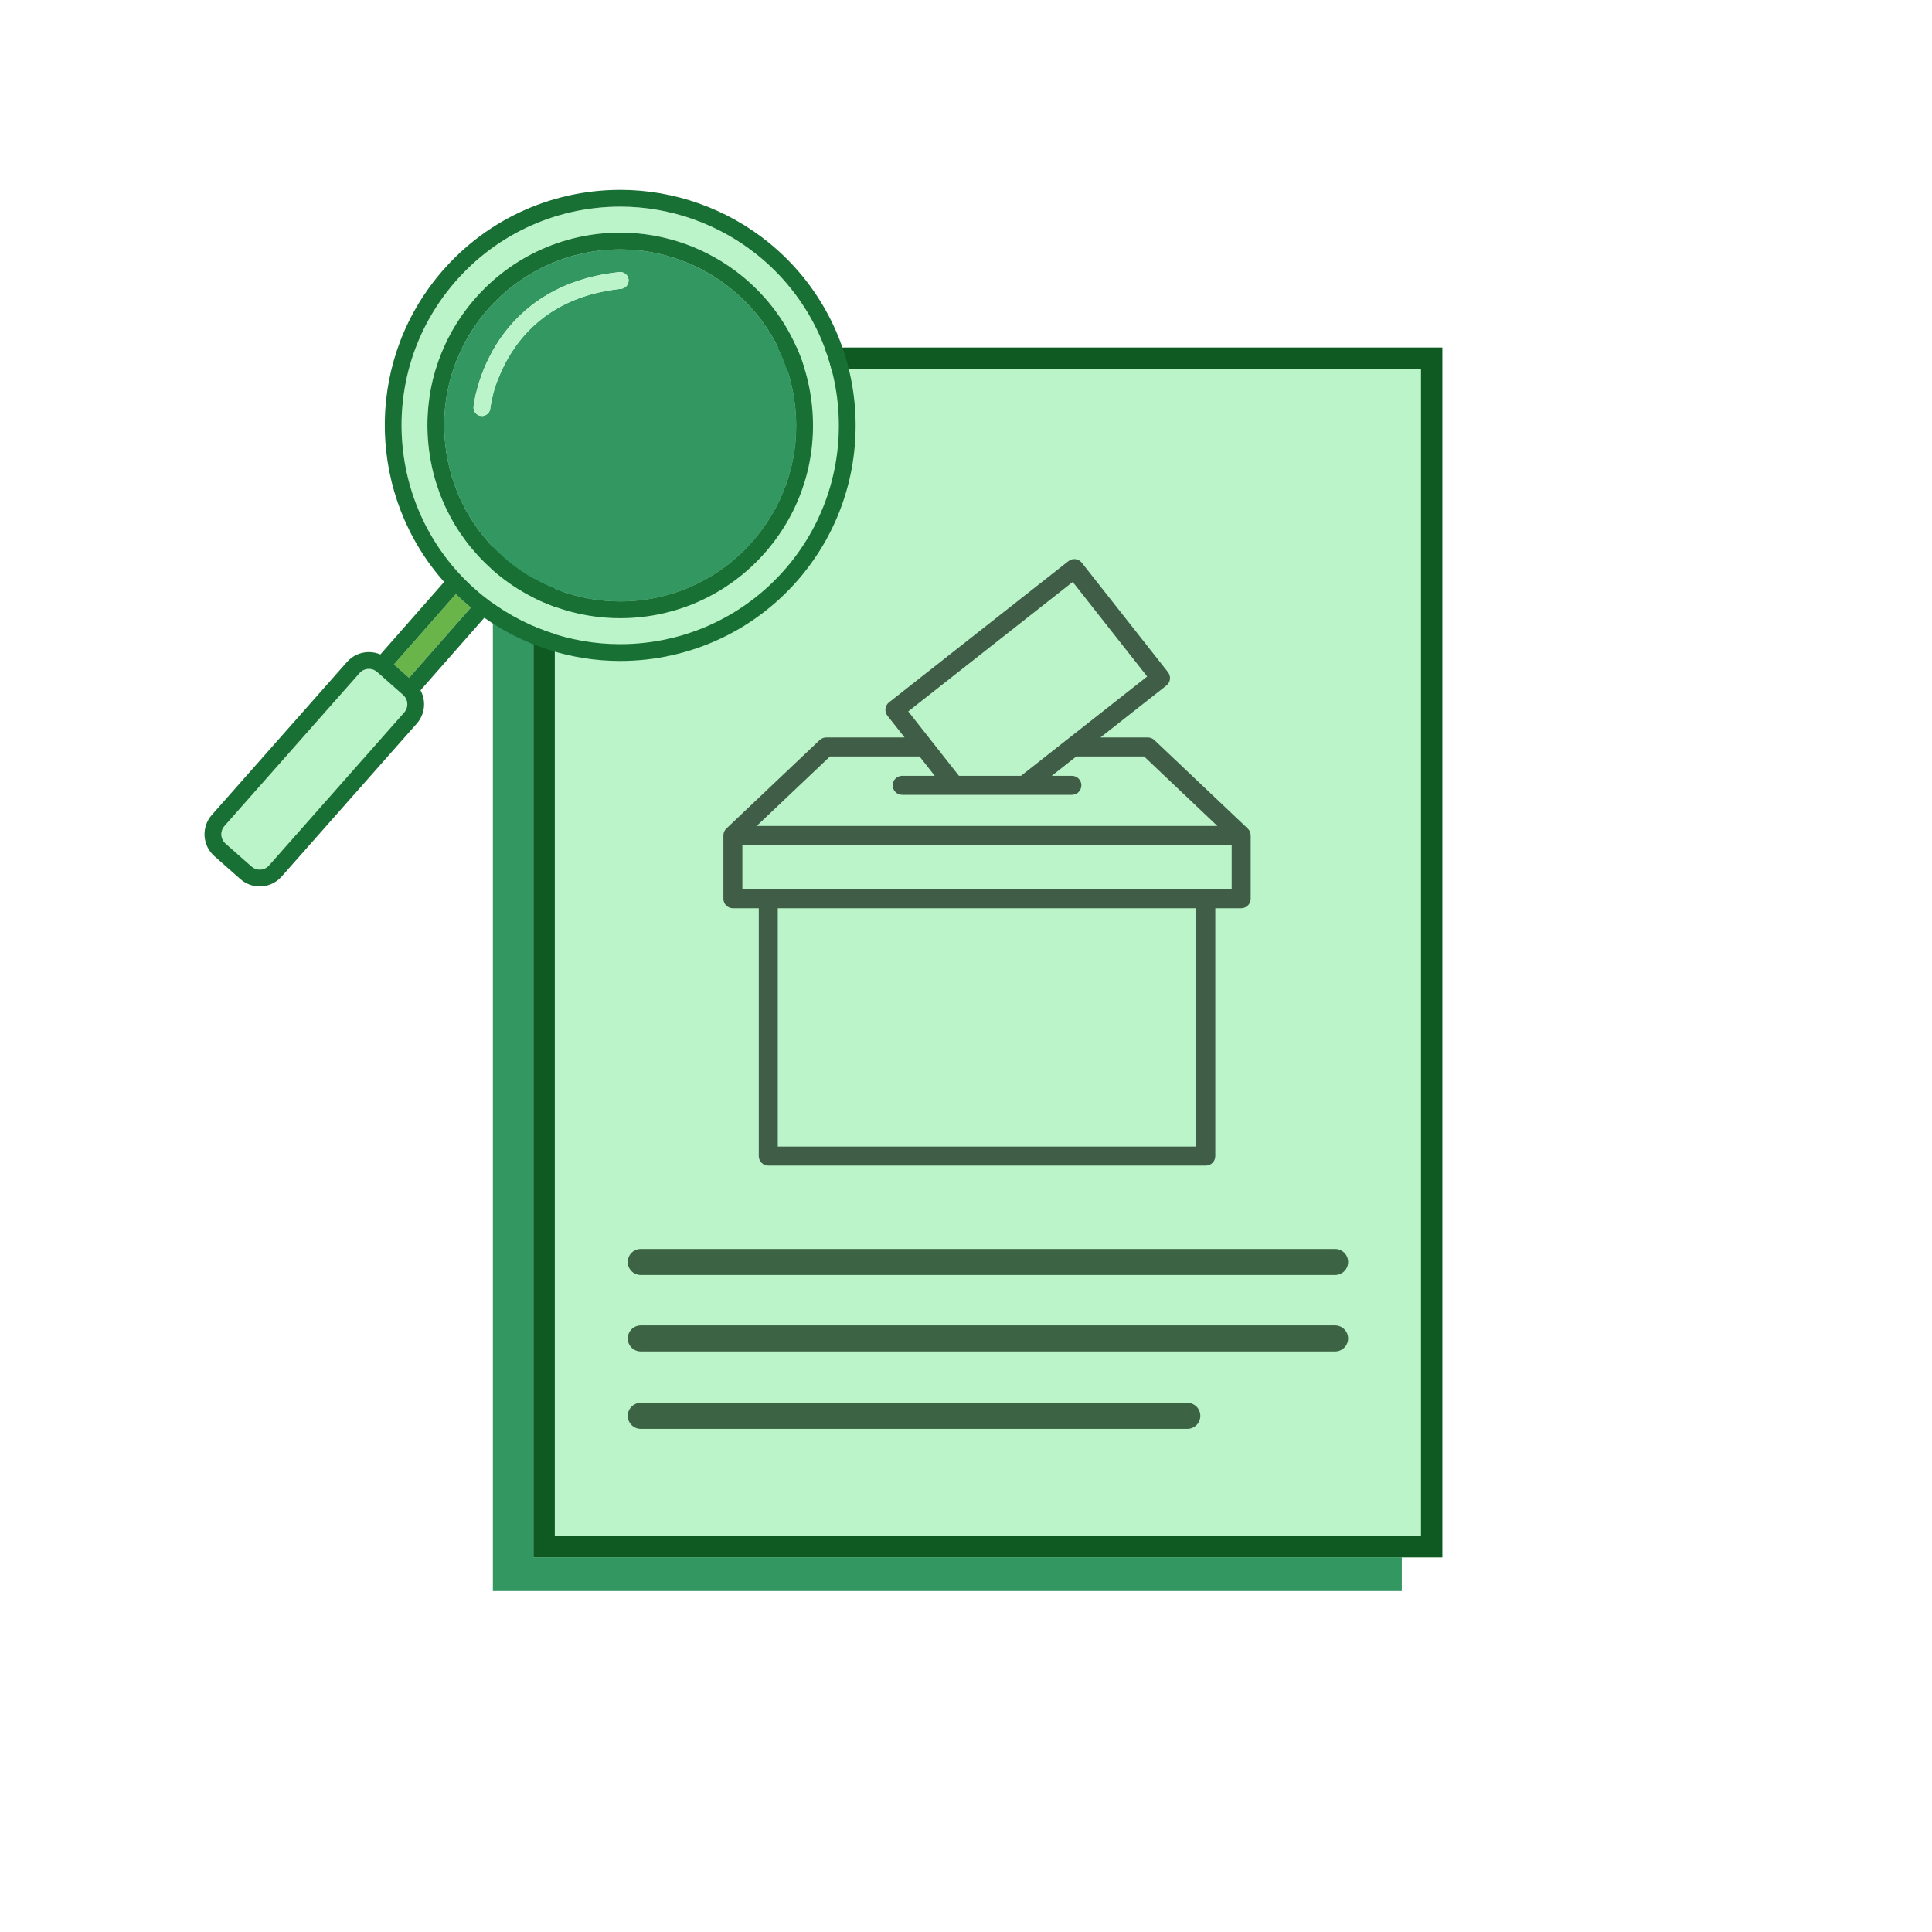 <svg xmlns="http://www.w3.org/2000/svg" xmlns:xlink="http://www.w3.org/1999/xlink" width="350" zoomAndPan="magnify" viewBox="0 0 263.04 270.96" height="350" preserveAspectRatio="xMidYMid meet" version="1.2"><defs><clipPath id="e0fc8c5a4b"><path d="M 65.164 53.445 L 192.641 53.445 L 192.641 223.141 L 65.164 223.141 Z M 65.164 53.445 "/></clipPath><clipPath id="e3b4f612fe"><path d="M 70.859 48.738 L 198.336 48.738 L 198.336 218.43 L 70.859 218.43 Z M 70.859 48.738 "/></clipPath><clipPath id="a1f6290c5f"><path d="M 70.859 48.742 L 198.328 48.742 L 198.328 218.426 L 70.859 218.426 Z M 70.859 48.742 "/></clipPath><clipPath id="13da92665b"><path d="M 97.492 78.234 L 171.445 78.234 L 171.445 164 L 97.492 164 Z M 97.492 78.234 "/></clipPath><clipPath id="3730c5bf61"><path d="M 24.66 26.629 L 117 26.629 L 117 124.32 L 24.66 124.32 Z M 24.66 26.629 "/></clipPath></defs><g id="c775e8e149"><g clip-rule="nonzero" clip-path="url(#e0fc8c5a4b)"><path style=" stroke:none;fill-rule:nonzero;fill:#339761;fill-opacity:1;" d="M 65.164 53.445 L 192.641 53.445 L 192.641 223.246 L 65.164 223.246 Z M 65.164 53.445 "/></g><g clip-rule="nonzero" clip-path="url(#e3b4f612fe)"><path style=" stroke:none;fill-rule:nonzero;fill:#bbf4c9;fill-opacity:1;" d="M 70.859 48.738 L 198.336 48.738 L 198.336 218.535 L 70.859 218.535 Z M 70.859 48.738 "/></g><g clip-rule="nonzero" clip-path="url(#a1f6290c5f)"><path style="fill:none;stroke-width:6.548;stroke-linecap:butt;stroke-linejoin:miter;stroke:#0f5922;stroke-opacity:1;stroke-miterlimit:4;" d="M -0.002 0.001 L 139.611 0.001 L 139.611 185.85 L -0.002 185.85 Z M -0.002 0.001 " transform="matrix(0.913,0,0,0.913,70.861,48.742)"/></g><path style="fill:none;stroke-width:4;stroke-linecap:round;stroke-linejoin:miter;stroke:#3c6344;stroke-opacity:1;stroke-miterlimit:4;" d="M 1.999 2 L 108.659 2 " transform="matrix(0.913,0,0,0.913,84.081,175.167)"/><path style="fill:none;stroke-width:4;stroke-linecap:round;stroke-linejoin:miter;stroke:#3c6344;stroke-opacity:1;stroke-miterlimit:4;" d="M 1.999 2 L 108.659 2 " transform="matrix(0.913,0,0,0.913,84.081,185.889)"/><path style="fill:none;stroke-width:4;stroke-linecap:round;stroke-linejoin:miter;stroke:#3c6344;stroke-opacity:1;stroke-miterlimit:4;" d="M 1.999 2 L 85.954 2 " transform="matrix(0.913,0,0,0.913,84.081,196.745)"/><g clip-rule="nonzero" clip-path="url(#13da92665b)"><path style=" stroke:none;fill-rule:nonzero;fill:#3f5d47;fill-opacity:1;" d="M 171.441 117.086 C 171.441 117.082 171.441 117.078 171.441 117.07 C 171.426 116.875 171.371 116.688 171.277 116.523 C 171.277 116.52 171.273 116.52 171.273 116.516 C 171.258 116.488 171.242 116.465 171.227 116.438 C 171.227 116.438 171.223 116.434 171.223 116.434 C 171.207 116.41 171.188 116.383 171.172 116.359 C 171.168 116.355 171.164 116.352 171.16 116.348 C 171.141 116.324 171.121 116.301 171.102 116.281 C 171.102 116.277 171.102 116.277 171.102 116.277 C 171.082 116.254 171.059 116.234 171.039 116.211 C 171.035 116.211 171.031 116.207 171.031 116.203 L 157.945 103.797 C 157.699 103.562 157.371 103.43 157.031 103.43 L 150.371 103.43 L 159.625 96.145 C 159.902 95.926 160.082 95.609 160.125 95.258 C 160.164 94.906 160.066 94.555 159.848 94.273 L 147.758 78.918 C 147.305 78.34 146.465 78.238 145.887 78.695 L 120.723 98.504 C 120.445 98.723 120.27 99.043 120.227 99.395 C 120.184 99.742 120.285 100.098 120.5 100.375 L 122.91 103.43 L 111.91 103.43 C 111.57 103.43 111.242 103.562 110.992 103.797 L 97.91 116.203 C 97.906 116.207 97.902 116.211 97.902 116.215 C 97.879 116.234 97.859 116.254 97.84 116.277 C 97.836 116.277 97.836 116.281 97.836 116.281 C 97.816 116.305 97.797 116.324 97.781 116.348 C 97.777 116.352 97.773 116.355 97.77 116.363 C 97.75 116.387 97.734 116.41 97.715 116.434 C 97.715 116.438 97.715 116.438 97.711 116.441 C 97.695 116.465 97.68 116.488 97.668 116.516 C 97.664 116.52 97.664 116.52 97.664 116.523 C 97.586 116.664 97.531 116.816 97.508 116.98 C 97.508 116.98 97.508 116.98 97.508 116.984 C 97.504 117.012 97.5 117.043 97.5 117.07 C 97.496 117.074 97.496 117.082 97.496 117.086 C 97.496 117.113 97.496 117.145 97.496 117.172 L 97.496 126.047 C 97.496 126.781 98.09 127.379 98.828 127.379 L 102.457 127.379 L 102.457 162.141 C 102.457 162.875 103.055 163.473 103.789 163.473 L 165.152 163.473 C 165.887 163.473 166.484 162.875 166.484 162.141 L 166.484 127.379 L 170.113 127.379 C 170.852 127.379 171.445 126.781 171.445 126.047 L 171.445 117.172 C 171.445 117.141 171.445 117.113 171.441 117.086 Z M 146.488 81.613 L 156.93 94.879 L 145.703 103.715 L 139.234 108.809 L 130.531 108.809 L 123.418 99.773 Z M 112.441 106.094 L 125.008 106.094 L 127.141 108.809 L 122.57 108.809 C 121.832 108.809 121.238 109.406 121.238 110.141 C 121.238 110.875 121.832 111.473 122.57 111.473 L 146.371 111.473 C 147.105 111.473 147.703 110.875 147.703 110.141 C 147.703 109.406 147.105 108.809 146.371 108.809 L 143.543 108.809 L 146.988 106.094 L 156.5 106.094 L 166.773 115.84 L 102.164 115.84 Z M 163.82 160.809 L 105.121 160.809 L 105.121 127.379 L 163.82 127.379 Z M 168.781 124.715 L 100.156 124.715 L 100.156 118.504 L 168.781 118.504 Z M 168.781 124.715 "/></g><path style=" stroke:none;fill-rule:nonzero;fill:#6ab54a;fill-opacity:1;" d="M 53.418 95.066 L 62.082 85.211 C 61.344 84.605 60.641 83.973 59.969 83.32 L 51.289 93.188 L 53.418 95.066 "/><path style=" stroke:none;fill-rule:nonzero;fill:#bbf4c9;fill-opacity:1;" d="M 48.926 94.242 C 48.609 93.961 48.203 93.809 47.777 93.809 C 47.277 93.809 46.805 94.023 46.473 94.395 L 27.516 115.852 C 27.207 116.203 27.055 116.648 27.082 117.113 C 27.113 117.574 27.32 118.004 27.668 118.309 L 31.312 121.527 C 31.633 121.812 32.039 121.965 32.465 121.965 C 32.965 121.965 33.438 121.754 33.77 121.379 L 52.727 99.922 C 53.035 99.574 53.188 99.125 53.16 98.664 C 53.129 98.199 52.922 97.773 52.574 97.465 L 48.926 94.242 "/><path style=" stroke:none;fill-rule:nonzero;fill:#bbf4c9;fill-opacity:1;" d="M 56.129 62.43 C 55.391 55.246 57.492 48.203 62.051 42.602 C 67.207 36.262 74.855 32.625 83.039 32.625 C 89.223 32.625 95.277 34.777 100.082 38.688 C 105.688 43.246 109.18 49.711 109.918 56.895 C 110.656 64.078 108.555 71.121 103.996 76.723 C 98.84 83.062 91.188 86.699 83.008 86.699 C 76.824 86.699 70.77 84.547 65.961 80.637 C 60.359 76.078 56.867 69.613 56.129 62.43 Z M 63.664 83.465 C 69.121 87.902 75.988 90.344 83.004 90.344 C 92.289 90.344 100.973 86.219 106.828 79.023 C 117.496 65.895 115.504 46.535 102.387 35.863 C 96.93 31.426 90.059 28.98 83.043 28.98 C 73.758 28.98 65.074 33.109 59.223 40.305 C 48.547 53.426 50.543 72.785 63.664 83.465 "/><path style=" stroke:none;fill-rule:nonzero;fill:#339761;fill-opacity:1;" d="M 82.902 38.164 C 83.547 38.094 84.125 38.566 84.195 39.211 C 84.262 39.859 83.793 40.438 83.145 40.504 C 66.508 42.238 64.816 57.133 64.801 57.285 C 64.738 57.891 64.227 58.344 63.629 58.344 C 63.59 58.344 63.551 58.34 63.512 58.336 C 62.863 58.273 62.391 57.695 62.457 57.047 C 62.473 56.875 62.918 52.73 65.656 48.32 C 68.191 44.242 73.242 39.168 82.902 38.164 Z M 63.875 44.09 C 59.715 49.203 57.797 55.633 58.473 62.191 C 59.145 68.746 62.336 74.648 67.449 78.809 C 71.836 82.379 77.363 84.344 83.008 84.344 C 90.477 84.344 97.461 81.023 102.168 75.238 C 106.328 70.121 108.25 63.695 107.574 57.137 C 106.902 50.578 103.711 44.676 98.598 40.516 C 94.207 36.945 88.684 34.98 83.039 34.98 C 75.57 34.98 68.586 38.301 63.875 44.09 "/><g clip-rule="nonzero" clip-path="url(#3730c5bf61)"><path style=" stroke:none;fill-rule:nonzero;fill:#187035;fill-opacity:1;" d="M 106.828 79.023 C 100.973 86.219 92.289 90.344 83.004 90.344 C 75.988 90.344 69.117 87.902 63.664 83.465 C 50.543 72.785 48.547 53.426 59.223 40.305 C 65.074 33.109 73.758 28.98 83.043 28.98 C 90.059 28.98 96.93 31.426 102.387 35.863 C 115.504 46.535 117.496 65.895 106.828 79.023 Z M 53.418 95.066 L 51.289 93.188 L 59.969 83.32 C 60.641 83.973 61.344 84.605 62.082 85.211 Z M 52.727 99.922 L 33.77 121.379 C 33.438 121.754 32.965 121.965 32.465 121.965 C 32.039 121.965 31.633 121.812 31.312 121.527 L 27.668 118.309 C 27.32 118.004 27.113 117.574 27.082 117.113 C 27.055 116.648 27.207 116.203 27.516 115.852 L 46.473 94.395 C 46.805 94.023 47.277 93.809 47.777 93.809 C 48.203 93.809 48.609 93.961 48.93 94.242 L 52.574 97.465 C 52.922 97.773 53.129 98.199 53.16 98.664 C 53.188 99.125 53.035 99.57 52.727 99.922 Z M 103.871 34.035 C 97.996 29.258 90.598 26.629 83.043 26.629 C 73.047 26.629 63.699 31.07 57.395 38.816 C 47.043 51.547 47.758 69.727 58.332 81.613 L 49.387 91.785 C 48.883 91.57 48.336 91.453 47.777 91.453 C 46.602 91.453 45.484 91.957 44.707 92.836 L 25.75 114.293 C 25.027 115.113 24.664 116.164 24.73 117.258 C 24.801 118.348 25.289 119.348 26.109 120.074 L 29.754 123.293 C 30.504 123.957 31.465 124.32 32.465 124.32 C 33.641 124.32 34.758 123.816 35.535 122.938 L 54.492 101.48 C 55.215 100.66 55.578 99.609 55.508 98.516 C 55.473 97.91 55.301 97.332 55.016 96.812 L 63.965 86.637 C 69.516 90.555 76.191 92.699 83.004 92.699 C 93 92.699 102.348 88.258 108.652 80.508 C 120.141 66.375 117.996 45.527 103.871 34.035 "/></g><path style=" stroke:none;fill-rule:nonzero;fill:#187035;fill-opacity:1;" d="M 102.168 75.234 C 97.461 81.023 90.477 84.344 83.008 84.344 C 77.363 84.344 71.836 82.379 67.449 78.809 C 62.336 74.648 59.148 68.746 58.473 62.188 C 57.797 55.629 59.715 49.203 63.875 44.086 C 68.586 38.301 75.57 34.98 83.039 34.98 C 88.684 34.98 94.207 36.945 98.598 40.516 C 103.711 44.676 106.902 50.578 107.574 57.137 C 108.25 63.695 106.332 70.121 102.168 75.234 Z M 109.918 56.895 C 109.18 49.711 105.688 43.246 100.082 38.688 C 95.277 34.777 89.223 32.625 83.039 32.625 C 74.855 32.625 67.207 36.262 62.051 42.602 C 57.492 48.203 55.391 55.246 56.129 62.43 C 56.867 69.613 60.359 76.078 65.961 80.637 C 70.77 84.547 76.824 86.699 83.008 86.699 C 91.188 86.699 98.84 83.062 103.996 76.723 C 108.555 71.121 110.656 64.078 109.918 56.895 "/><path style=" stroke:none;fill-rule:nonzero;fill:#bbf4c9;fill-opacity:1;" d="M 62.457 57.047 C 62.391 57.695 62.863 58.273 63.512 58.336 C 63.551 58.34 63.59 58.344 63.629 58.344 C 64.227 58.344 64.738 57.891 64.801 57.285 C 64.816 57.133 66.508 42.238 83.145 40.508 C 83.793 40.438 84.262 39.859 84.195 39.211 C 84.125 38.566 83.547 38.094 82.902 38.164 C 73.242 39.168 68.191 44.242 65.656 48.324 C 62.918 52.73 62.473 56.875 62.457 57.047 "/></g></svg>